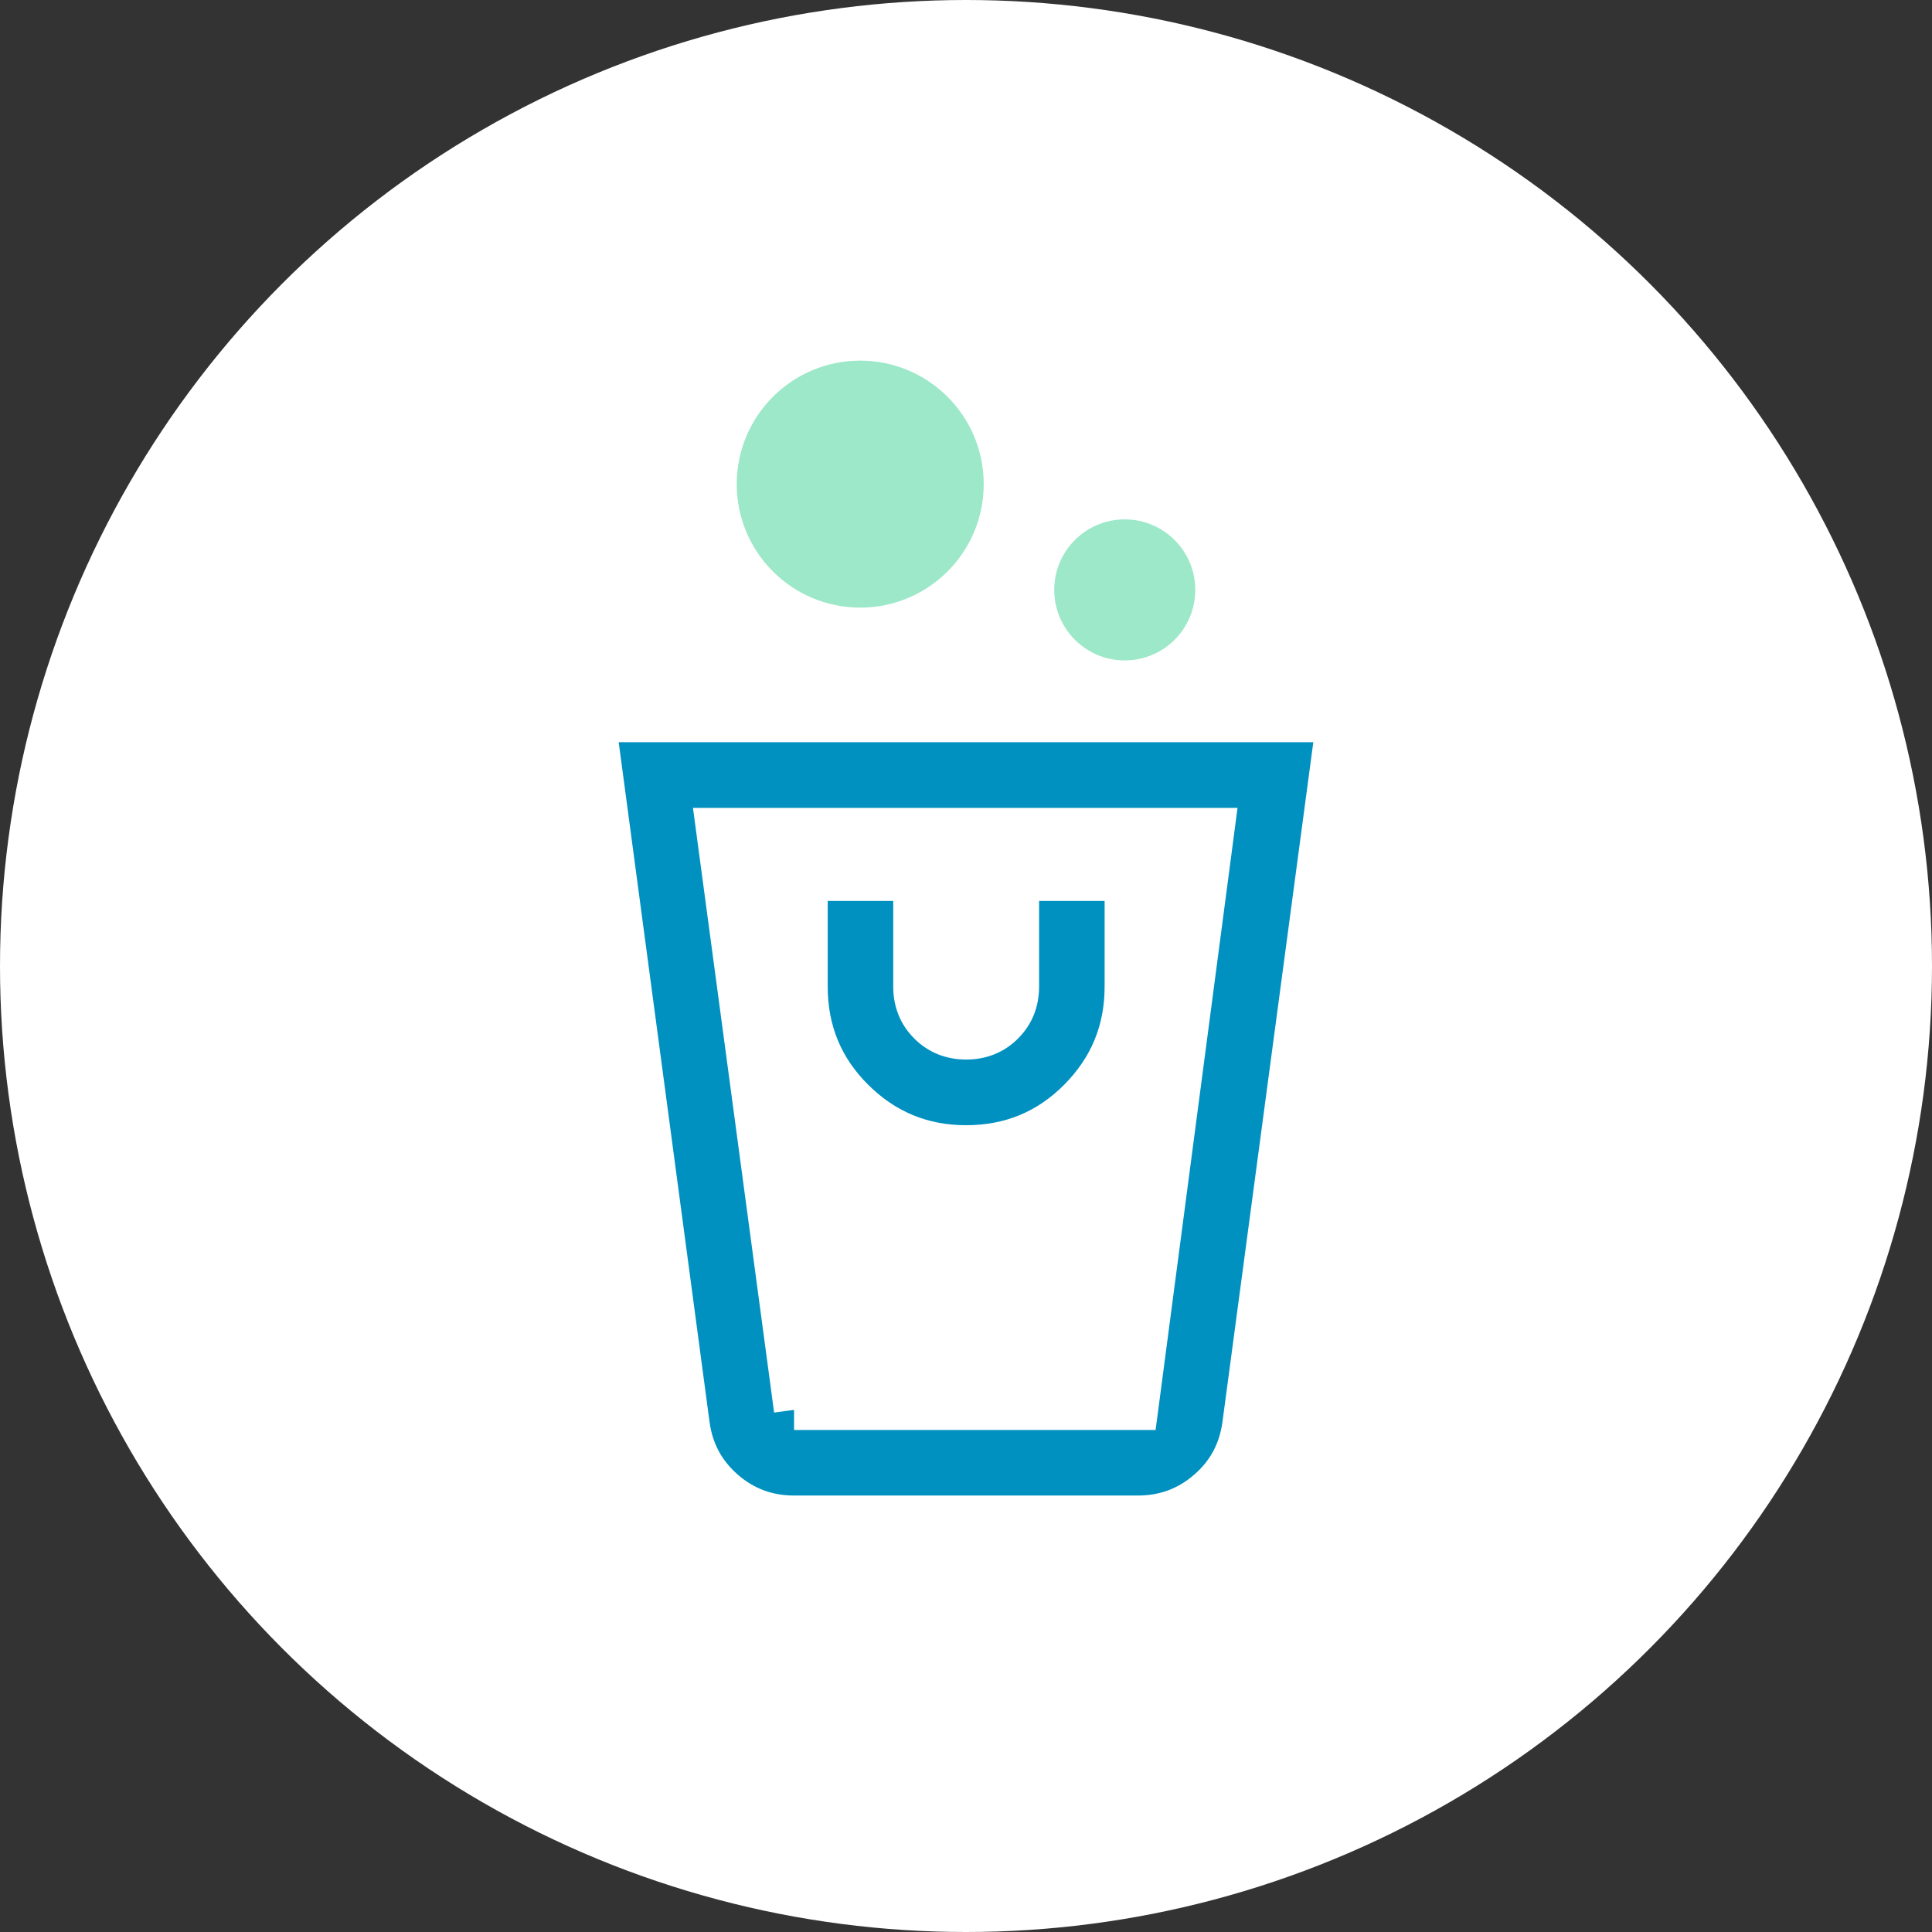 <?xml version="1.0" encoding="UTF-8"?>
<svg id="_レイヤー_2" data-name="レイヤー 2" xmlns="http://www.w3.org/2000/svg" width="120" height="120" viewBox="0 0 120 120">
  <rect x="0" y="0" width="120" height="120" fill="#333333" stroke="none"/>
  <defs>
    <style>
      .cls-1 {
        fill: #fff;
      }

      .cls-2 {
        fill: #9ce8c9;
      }

      .cls-3 {
        fill: #0091c0;
        stroke: #fff;
        stroke-miterlimit: 10;
        stroke-width: 2.5px;
      }
    </style>
  </defs>
  <g id="_コンテンツ" data-name="コンテンツ">
    <g>
      <circle class="cls-1" cx="60" cy="60" r="60"/>
      <g>
        <path class="cls-3" d="M49.32,94.14c-1.64,0-3.08-.53-4.31-1.6-1.23-1.07-1.96-2.42-2.18-4.07l-5.83-43.62h46l-5.83,43.62c-.22,1.64-.94,3-2.18,4.07-1.23,1.07-2.67,1.6-4.31,1.6h-21.36ZM49.32,87.57h21.36l4.76-36.14h-30.97l4.85,36.14ZM60,71.14c2.74,0,5.07-.96,6.98-2.88s2.88-4.24,2.88-6.98v-6.57h-6.57v6.57c0,.93-.31,1.71-.94,2.34-.63.63-1.41.94-2.34.94s-1.71-.31-2.34-.94-.94-1.41-.94-2.34v-6.57h-6.57v6.57c0,2.74.96,5.07,2.88,6.98s4.24,2.88,6.98,2.88ZM69.86,41.57c-1.37,0-2.53-.48-3.49-1.44s-1.44-2.12-1.44-3.49.48-2.53,1.44-3.49,2.12-1.44,3.49-1.44,2.53.48,3.49,1.44,1.44,2.12,1.44,3.49-.48,2.53-1.44,3.49-2.12,1.44-3.49,1.44ZM53.43,38.29c-2.3,0-4.24-.79-5.83-2.38s-2.38-3.53-2.38-5.83.79-4.24,2.38-5.83,3.53-2.38,5.83-2.38,4.24.79,5.83,2.38,2.38,3.53,2.38,5.83-.79,4.24-2.38,5.83-3.53,2.38-5.83,2.38ZM70.68,87.57h-21.36,21.36Z"/>
        <circle class="cls-2" cx="53.43" cy="30.07" r="7.67"/>
        <circle class="cls-2" cx="69.86" cy="36.64" r="4.38"/>
      </g>
    </g>
  </g>
</svg>
